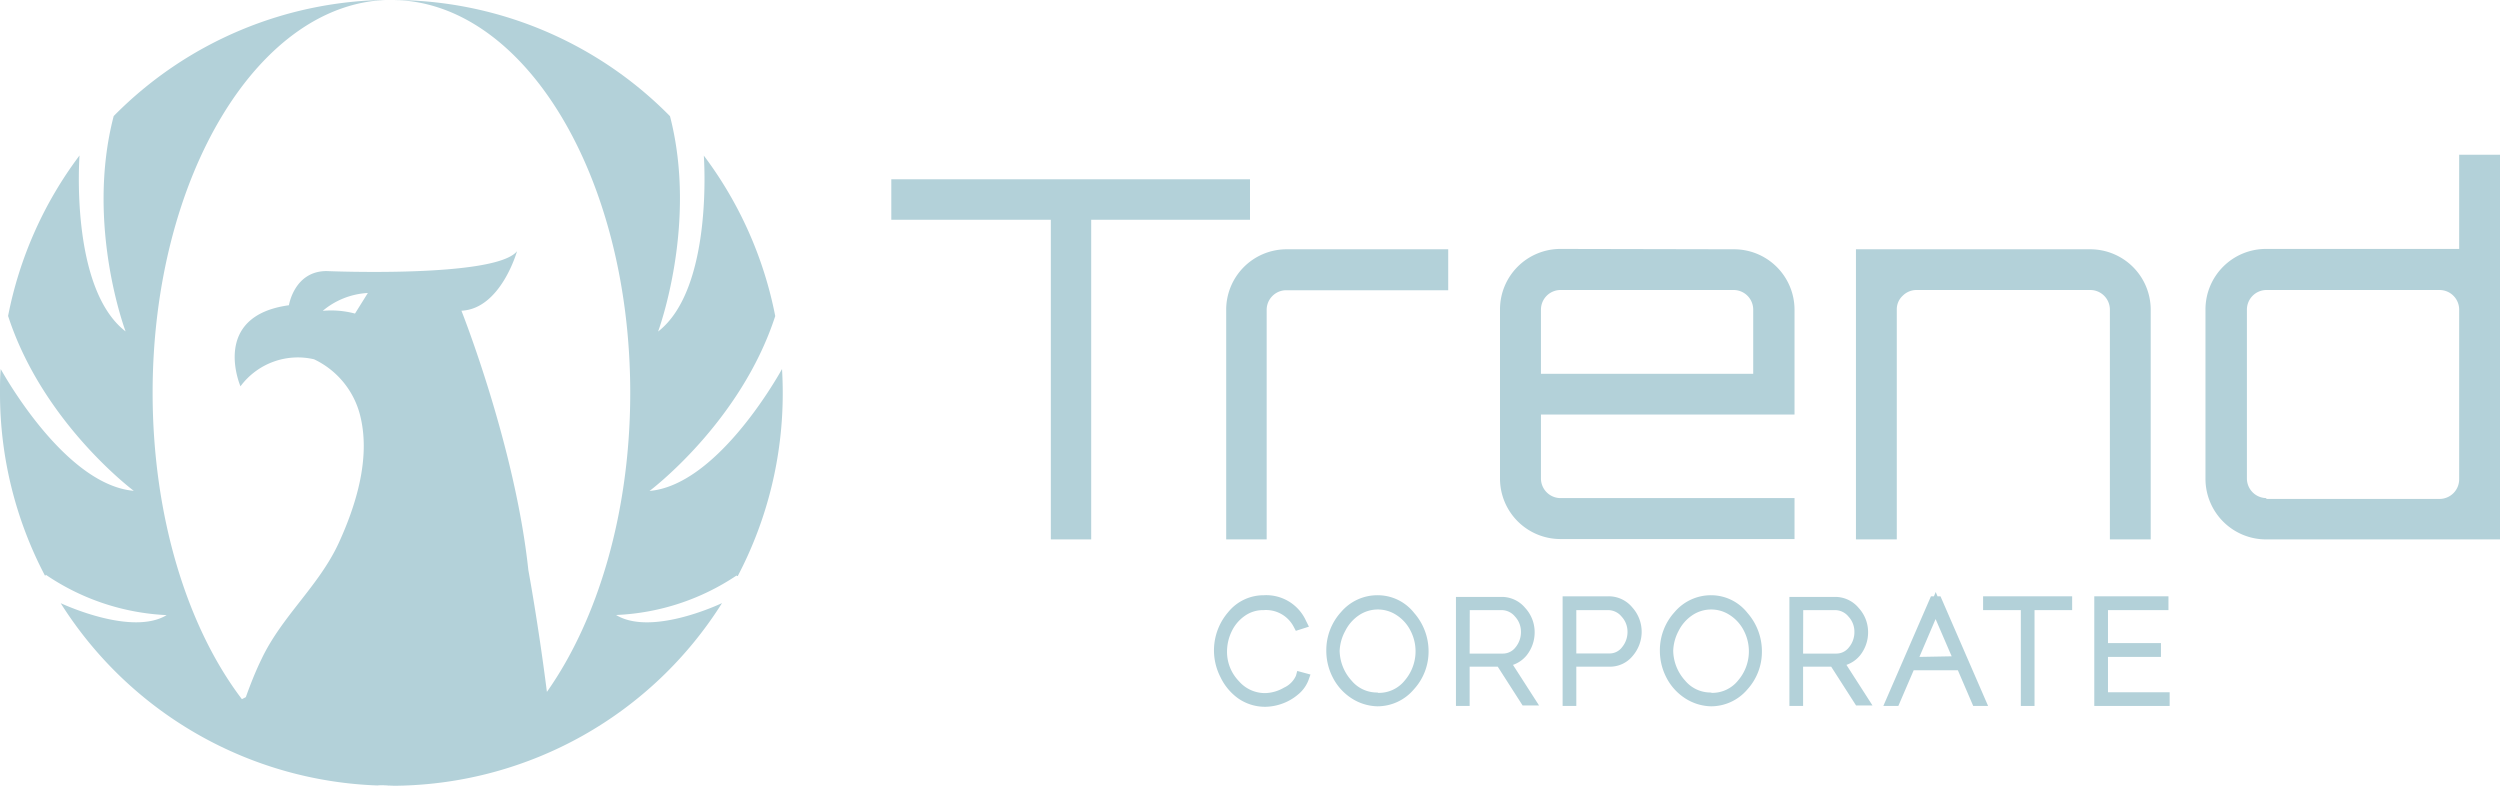 <svg id="Isolation_Mode" data-name="Isolation Mode" xmlns="http://www.w3.org/2000/svg" viewBox="0 0 210 66"><defs><style>.cls-1{fill:#b3d1d9;}</style></defs><title>footer_logo</title><path class="cls-1" d="M65.69,31c-.61,1.09-5.6,9.75-11.13,10.24,0,0,7.64-5.71,10.56-14.69a32.88,32.88,0,0,0-6-13.48s.84,11.15-3.84,14.78c0,0,3.35-9,1-18.09A32.68,32.68,0,0,0,32.88,0C44,0,52.94,14.77,52.94,33c0,10.06-2.73,19.07-7,25.12-.72-5.7-1.56-10.24-1.56-10.24C43.27,37.44,38.76,26.1,38.76,26.1c3.31-.15,4.67-5,4.67-5-1.81,2.27-16,1.67-16,1.67-2.71,0-3.16,2.87-3.16,2.87-6.63.91-4.07,6.81-4.07,6.81a6,6,0,0,1,6.18-2.27A7.14,7.14,0,0,1,30.3,35.1c.8,3.48-.4,7.36-1.85,10.52-1.68,3.63-4.78,6.14-6.49,9.76-.49,1-.92,2.09-1.31,3.18l-.33.17c-4.57-6-7.5-15.33-7.5-25.74,0-18.22,9-33,20.06-33A32.7,32.7,0,0,0,9.55,9.75c-2.38,9.14,1,18.09,1,18.09C5.84,24.21,6.68,13.09,6.68,13.06a32.9,32.9,0,0,0-6,13.48c2.92,9,10.56,14.69,10.56,14.69C5.66,40.74.67,32.08.06,31,0,31.66,0,32.32,0,33A32.94,32.94,0,0,0,3.77,48.34a.11.11,0,0,1,.08,0l0,0,0-.06A19.63,19.63,0,0,0,14,51.67c-2.88,1.74-8.47-.81-8.9-1A32.83,32.83,0,0,0,32.88,66c-.39,0-.79,0-1.18-.06.44,0,.88.05,1.34.06h.37A32.82,32.82,0,0,0,60.65,50.66c-.44.21-6,2.76-8.9,1a19.64,19.64,0,0,0,10.14-3.33l0,.06,0,0a.12.12,0,0,1,.08,0A33,33,0,0,0,65.75,33C65.75,32.32,65.73,31.66,65.69,31ZM45.13,59.12l-.07,0h.1ZM29.82,26.34a7.82,7.82,0,0,0-2.71-.23,6.42,6.42,0,0,1,3.79-1.5Z"/><path class="cls-1" d="M108.86,56.76a2,2,0,0,1-1,1,3.3,3.3,0,0,1-1.55.46,2.89,2.89,0,0,1-2.24-1,3.54,3.54,0,0,1-1-2.46,3.92,3.92,0,0,1,.38-1.7,3.31,3.31,0,0,1,1.09-1.31,2.65,2.65,0,0,1,1.6-.5,2.62,2.62,0,0,1,2.53,1.4l.18.34,1.1-.35-.24-.48A3.66,3.66,0,0,0,106.16,50a3.83,3.83,0,0,0-3,1.43,4.91,4.91,0,0,0-.65,5.43A4.67,4.67,0,0,0,104,58.66a3.94,3.94,0,0,0,2.27.71,4.31,4.31,0,0,0,1.4-.25,4.26,4.26,0,0,0,1.34-.76,2.88,2.88,0,0,0,.9-1.22l.17-.48-1.11-.3Z"/><path class="cls-1" d="M115.74,50a4,4,0,0,0-3.09,1.41,4.75,4.75,0,0,0-1.24,3.25,4.87,4.87,0,0,0,.53,2.22,4.52,4.52,0,0,0,1.52,1.73,4.17,4.17,0,0,0,2.24.72h0a4,4,0,0,0,3.06-1.42A4.69,4.69,0,0,0,120,54.73a4.88,4.88,0,0,0-1.21-3.24A3.89,3.89,0,0,0,115.74,50Zm0,8.17a2.77,2.77,0,0,1-2.21-1,3.83,3.83,0,0,1-1-2.49A3.79,3.79,0,0,1,113,53a3.43,3.43,0,0,1,1.14-1.31,2.84,2.84,0,0,1,3.2,0,3.35,3.35,0,0,1,1.15,1.3,3.76,3.76,0,0,1-.5,4.18A2.77,2.77,0,0,1,115.74,58.2Z"/><path class="cls-1" d="M128.22,55.07a3.1,3.1,0,0,0,.69-2,3,3,0,0,0-.79-2,2.56,2.56,0,0,0-2-.93h-3.82V59.3h1.15V56h2.36l2.09,3.26h1.38l-2.19-3.41A2.57,2.57,0,0,0,128.22,55.07Zm-4.76-3.82h2.67a1.46,1.46,0,0,1,1.13.54,1.86,1.86,0,0,1,.5,1.29,2,2,0,0,1-.46,1.3,1.33,1.33,0,0,1-1.1.52h-2.75Z"/><path class="cls-1" d="M135.08,50.09h-3.82V59.3h1.15V56h2.75a2.46,2.46,0,0,0,2-.92,3.11,3.11,0,0,0,.74-2,3.06,3.06,0,0,0-.79-2.06A2.56,2.56,0,0,0,135.08,50.09Zm.08,4.8h-2.75V51.25h2.67a1.46,1.46,0,0,1,1.13.54,1.85,1.85,0,0,1,.5,1.28,2,2,0,0,1-.46,1.3A1.31,1.31,0,0,1,135.16,54.89Z"/><path class="cls-1" d="M143.76,50a4,4,0,0,0-3.09,1.41,4.75,4.75,0,0,0-1.24,3.25,4.87,4.87,0,0,0,.53,2.22,4.52,4.52,0,0,0,1.52,1.73,4.17,4.17,0,0,0,2.24.72h0a4,4,0,0,0,3.06-1.42A4.69,4.69,0,0,0,148,54.73a4.88,4.88,0,0,0-1.21-3.24A3.89,3.89,0,0,0,143.76,50Zm0,8.17a2.77,2.77,0,0,1-2.21-1,3.83,3.83,0,0,1-1-2.49A3.79,3.79,0,0,1,141,53a3.43,3.43,0,0,1,1.14-1.31,2.84,2.84,0,0,1,3.2,0,3.35,3.35,0,0,1,1.15,1.3,3.76,3.76,0,0,1-.5,4.18A2.77,2.77,0,0,1,143.75,58.2Z"/><path class="cls-1" d="M156.23,55.07a3.1,3.1,0,0,0,.69-2,3,3,0,0,0-.79-2,2.56,2.56,0,0,0-2-.93h-3.82V59.3h1.15V56h2.36l2.09,3.26h1.38l-2.19-3.41A2.57,2.57,0,0,0,156.23,55.07Zm-4.76-3.82h2.67a1.46,1.46,0,0,1,1.13.54,1.86,1.86,0,0,1,.5,1.29,2,2,0,0,1-.46,1.3,1.33,1.33,0,0,1-1.1.52h-2.75Z"/><path class="cls-1" d="M162.75,50.09l-.15-.36-.15.36h-.25l-4,9.21h1.26l1.29-3h3.71l1.29,3H167l-4-9.21Zm-1.52,5.09L162.59,52l1.35,3.13Z"/><polygon class="cls-1" points="166.58 51.25 169.75 51.25 169.75 59.3 170.9 59.3 170.9 51.25 174.06 51.25 174.06 50.09 166.58 50.09 166.58 51.25"/><polygon class="cls-1" points="177.07 58.15 177.07 55.18 181.52 55.18 181.52 54.02 177.07 54.02 177.07 51.25 182.15 51.25 182.15 50.09 175.92 50.09 175.92 59.3 182.25 59.3 182.25 58.15 177.07 58.15"/><path class="cls-1" d="M74.87,15.06H105v3.4H91.66V45.31H88.27V18.46H74.87Z"/><path class="cls-1" d="M108,20.94h13.65v3.44H108A1.65,1.65,0,0,0,106.4,26V45.31H103V26A5.08,5.08,0,0,1,108,20.94Z"/><path class="cls-1" d="M145.64,20.94A5.08,5.08,0,0,1,150.74,26v8.82H129.44v5.38a1.65,1.65,0,0,0,1.63,1.64h19.67v3.44H131.07A5.08,5.08,0,0,1,126,40.23V26a5.08,5.08,0,0,1,5.06-5.09ZM129.44,31.4h17.83V26a1.65,1.65,0,0,0-1.63-1.64H131.07A1.65,1.65,0,0,0,129.44,26Z"/><path class="cls-1" d="M175.59,20.94A5.08,5.08,0,0,1,180.66,26V45.31h-3.43V26a1.65,1.65,0,0,0-1.63-1.64H161a1.64,1.64,0,0,0-1.17.48,1.55,1.55,0,0,0-.5,1.16V45.31h-3.43V20.94Z"/><path class="cls-1" d="M206.57,13H210V45.31H190.37a5.09,5.09,0,0,1-5.11-5.09V26a5.08,5.08,0,0,1,5.11-5.09h16.2Zm-16.2,28.91h14.57a1.65,1.65,0,0,0,1.63-1.64V26a1.65,1.65,0,0,0-1.63-1.64H190.37A1.65,1.65,0,0,0,188.74,26v14.2a1.65,1.65,0,0,0,1.63,1.64Z"/></svg>